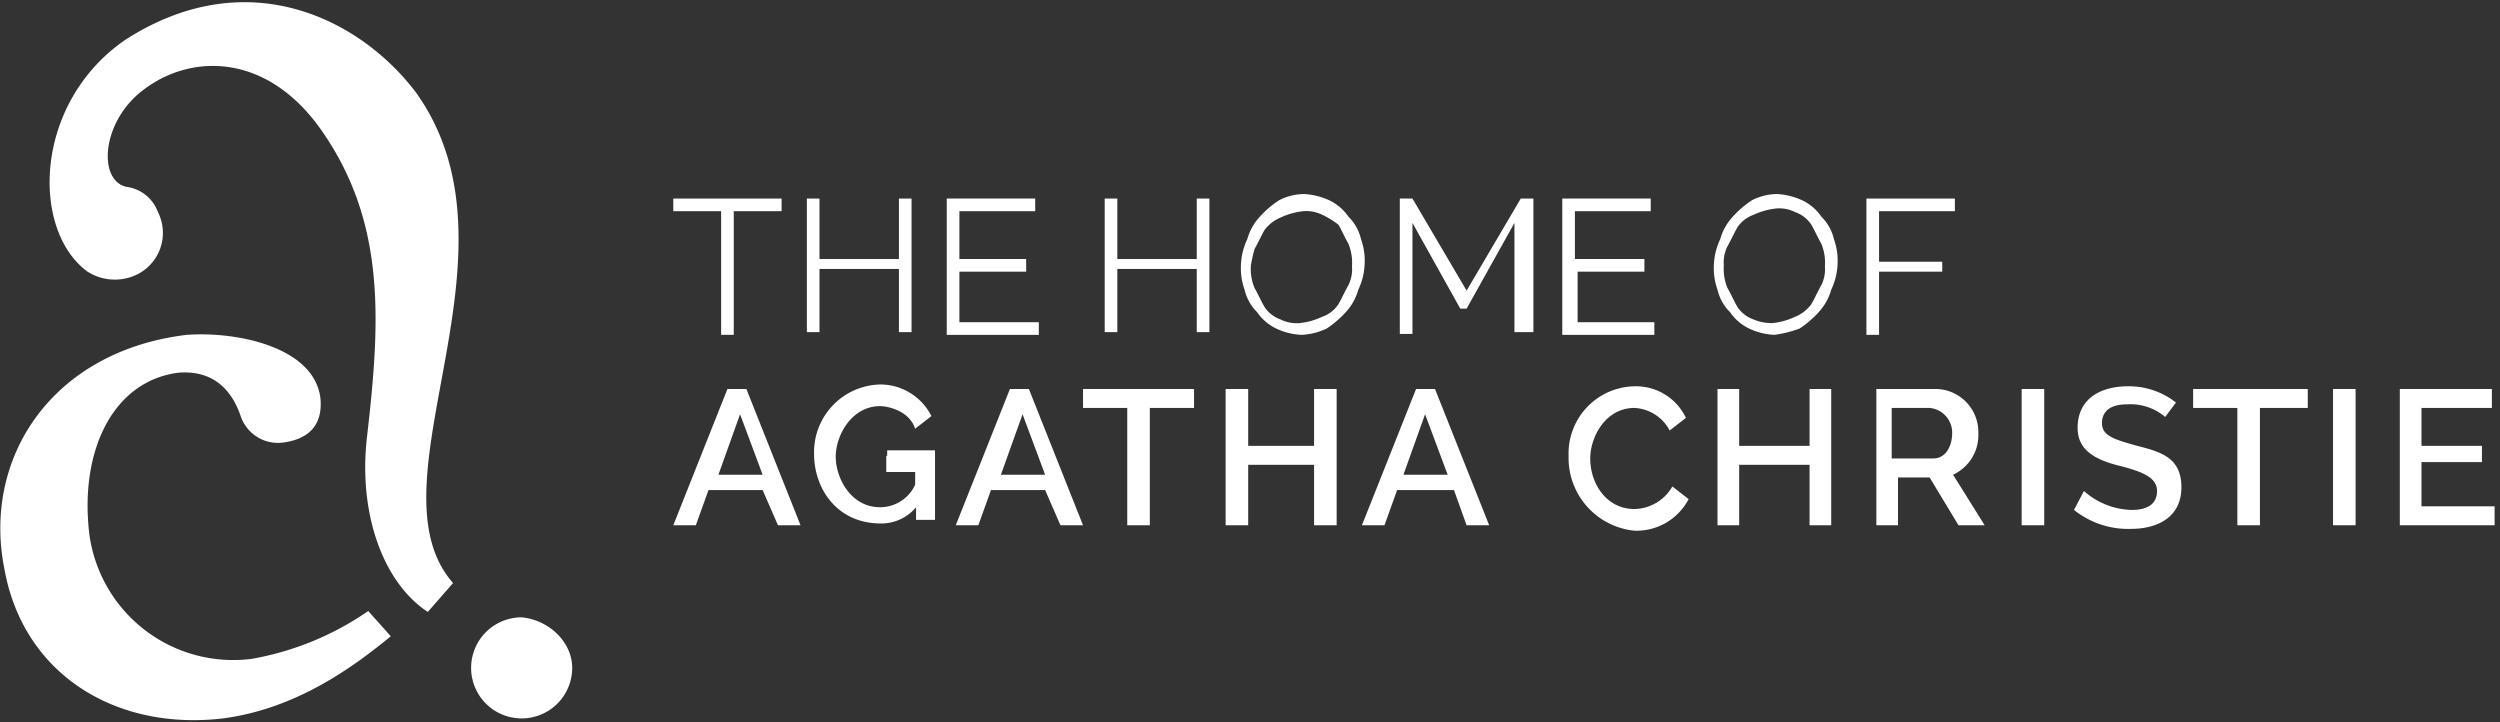<svg xmlns="http://www.w3.org/2000/svg" width="277" height="80" viewBox="0 0 277 80"><rect x="0" y="0" width="277" height="80" fill="#333333" stroke="none"/><defs><style>.a{fill:#fff;}</style></defs><title>logo</title><path class="a" d="M98.2,50.5v1.8h3.2v1.4a4.263,4.263,0,0,1-3.9,2.5c-3.2,0-4.9-3.2-4.9-5.6S94.4,45,97.5,45c.7,0,3.2.4,3.9,2.5l1.8-1.4a6.349,6.349,0,0,0-5.6-3.5,7.5,7.5,0,0,0-7.4,7.7c0,3.8,2.5,7.7,7.4,7.7a5,5,0,0,0,3.9-1.8v1.4h2.1V49.9H98.3v.6Z"/><path class="a" d="M157.9,45.9l2.5,6.7h-4.9Zm4.6,12.3H165l-6-15.1h-2.1l-6,15.1h2.5l1.4-3.9h6.3Z"/><path class="a" d="M113.3,45.9l2.5,6.7h-4.9Zm4.2,12.3H120l-6-15.1h-2.1l-6,15.1h2.5l1.4-3.9h6Z"/><polygon class="a" points="132.3 45.2 127.4 45.2 127.4 58.2 124.9 58.2 124.9 45.2 120 45.2 120 43.1 132.3 43.1 132.3 45.2"/><polygon class="a" points="148.1 43.1 148.1 58.2 145.6 58.2 145.6 51.5 138.3 51.5 138.3 58.2 135.8 58.2 135.8 43.1 138.3 43.1 138.3 49.4 145.6 49.4 145.6 43.1 148.1 43.1"/><path class="a" d="M82,45.9l2.5,6.7H79.6Zm4.2,12.3h2.5l-6-15.1H80.6l-6,15.1h2.5l1.4-3.9h6Z"/><path class="a" d="M86.6,23.4H81.3V37.1H79.9V23.4H74.6V22h12Z"/><path class="a" d="M101,22V36.8H99.6v-7H90.8v7H89.4V22h1.4v6.7h8.8V22Z"/><path class="a" d="M115.1,35.7v1.4H104.9V22h9.8v1.4h-8.4v5.3h7.4v1.4h-7.4v5.6Z"/><path class="a" d="M134,22V36.8h-1.4v-7h-8.8v7h-1.4V22h1.4v6.7h8.8V22Z"/><path class="a" d="M144.2,37.1a7.181,7.181,0,0,1-2.8-.7,5.312,5.312,0,0,1-2.1-1.8,5.121,5.121,0,0,1-1.4-2.5,7.044,7.044,0,0,1-.4-2.8,7.181,7.181,0,0,1,.7-2.8,6.055,6.055,0,0,1,1.4-2.5,11.206,11.206,0,0,1,2.1-1.8,6.1,6.1,0,0,1,2.8-.7,7.676,7.676,0,0,1,2.8.7,5.312,5.312,0,0,1,2.1,1.8,5.121,5.121,0,0,1,1.4,2.5,7.044,7.044,0,0,1,.4,2.8,7.181,7.181,0,0,1-.7,2.8,6.055,6.055,0,0,1-1.4,2.5,11.206,11.206,0,0,1-2.1,1.8A7.181,7.181,0,0,1,144.2,37.1Zm-5.6-7.7a5.482,5.482,0,0,0,.4,2.5c.4.7.7,1.4,1.1,2.1a3.561,3.561,0,0,0,1.8,1.4,3.948,3.948,0,0,0,2.1.4,7.827,7.827,0,0,0,2.5-.7,3.561,3.561,0,0,0,1.8-1.4c.4-.7.7-1.4,1.1-2.1a3.948,3.948,0,0,0,.4-2.1,5.482,5.482,0,0,0-.4-2.5c-.4-.7-.7-1.4-1.1-2.1a9.433,9.433,0,0,0-1.8-1.1,3.948,3.948,0,0,0-2.1-.4,7.827,7.827,0,0,0-2.5.7,4.2,4.2,0,0,0-1.8,1.4c-.4.7-.7,1.4-1.1,2.1A17.18,17.18,0,0,0,138.6,29.4Z"/><path class="a" d="M167.8,36.7v-12l-5.3,9.5h-.7l-5.3-9.5V37h-1.4V22h1.4l6,10.2,6-10.2h1.4V36.8h-2.1Z"/><path class="a" d="M183.3,35.7v1.4H173.1V22h9.8v1.4h-8.4v5.3h7.7v1.4h-7.4v5.6Z"/><path class="a" d="M196.6,37.1a7.181,7.181,0,0,1-2.8-.7,5.312,5.312,0,0,1-2.1-1.8,5.121,5.121,0,0,1-1.4-2.5,7.044,7.044,0,0,1-.4-2.8,7.181,7.181,0,0,1,.7-2.8A6.055,6.055,0,0,1,192,24a11.206,11.206,0,0,1,2.1-1.8,6.1,6.1,0,0,1,2.8-.7,7.676,7.676,0,0,1,2.8.7,5.312,5.312,0,0,1,2.1,1.8,5.121,5.121,0,0,1,1.4,2.5,7.044,7.044,0,0,1,.4,2.8,7.181,7.181,0,0,1-.7,2.8,6.055,6.055,0,0,1-1.4,2.5,11.206,11.206,0,0,1-2.1,1.8A12.649,12.649,0,0,1,196.6,37.1ZM191,29.4a5.482,5.482,0,0,0,.4,2.5c.4.7.7,1.4,1.1,2.1a3.561,3.561,0,0,0,1.8,1.4,5.222,5.222,0,0,0,2.1.4,7.827,7.827,0,0,0,2.5-.7,4.2,4.2,0,0,0,1.8-1.4c.4-.7.7-1.4,1.1-2.1a3.948,3.948,0,0,0,.4-2.1,5.482,5.482,0,0,0-.4-2.5c-.4-.7-.7-1.4-1.1-2.1a3.561,3.561,0,0,0-1.8-1.4,3.948,3.948,0,0,0-2.1-.4,7.827,7.827,0,0,0-2.5.7,3.561,3.561,0,0,0-1.8,1.4c-.4.7-.7,1.4-1.1,2.1A3.948,3.948,0,0,0,191,29.4Z"/><path class="a" d="M206.8,36.7V22h9.8v1.4h-8.4V29h7v1.1h-7v7h-1.4v-.4Z"/><path class="a" d="M57.8,68.4A5.6,5.6,0,1,0,63.4,74c0-2.8-2.5-5.3-5.6-5.6"/><path class="a" d="M46.2,10.4c-6-8.1-18.6-14.8-32.3-6C3.7,11.4,3.4,25.5,9.7,30.1a5.64,5.64,0,0,0,5.3.4,5.132,5.132,0,0,0,2.5-7A4.31,4.31,0,0,0,14,20.7h0c-3.2-.7-2.8-7.4,2.1-10.9,5.3-3.9,13.7-3.9,19.7,4.9,7,10.2,6.3,21.1,4.9,33.4-1.1,8.8,1.8,16.5,6.7,19.7l2.8-3.2c-9.7-11,8.6-36.3-4-54.2"/><path class="a" d="M27.9,73a16.087,16.087,0,0,1-18-13.8c-1.1-9.1,2.5-16.9,9.8-17.9,4.6-.4,6.3,2.8,7,4.9A4.364,4.364,0,0,0,31.6,49c2.5-.4,4.2-1.8,3.9-4.9-.7-5.6-9.1-7.4-14.8-7C5.7,38.9-2,50.8.5,63.1,2.6,74.7,12.8,81,24.7,79.6c8.4-1.1,14.8-6,18.6-9.1l-2.5-2.8A32.591,32.591,0,0,1,27.9,73"/><polygon class="a" points="202.9 43.1 202.9 58.2 200.5 58.2 200.5 51.5 192.7 51.5 192.7 58.2 190.3 58.2 190.3 43.1 192.7 43.1 192.7 49.4 200.5 49.4 200.5 43.1 202.9 43.1"/><path class="a" d="M210,50.8h4.2c1.4,0,2.1-1.4,2.1-2.8a2.746,2.746,0,0,0-2.5-2.8h-4.2v5.6Zm-2.1,7.4V43.1h6.7a4.777,4.777,0,0,1,4.6,4.9,4.836,4.836,0,0,1-2.8,4.6l3.5,5.6H217l-3.2-5.3h-3.5v5.3Z"/><rect class="a" x="224" y="43.1" width="2.5" height="15.1"/><path class="a" d="M239.9,46.2a5.917,5.917,0,0,0-4.2-1.4c-1.8,0-2.8.7-2.8,2.1s1.4,1.8,3.9,2.5c2.8.7,4.9,1.4,4.9,4.6s-2.5,4.6-5.6,4.6a9.582,9.582,0,0,1-6.3-2.1l1.1-2.1a8.223,8.223,0,0,0,5.3,2.1c1.8,0,2.8-.7,2.8-2.1s-1.4-2.1-4.2-2.8-4.6-1.8-4.6-4.2c0-3.2,2.5-4.6,5.6-4.6a8.469,8.469,0,0,1,5.3,1.8Z"/><polygon class="a" points="255.7 45.2 250.4 45.2 250.4 58.2 247.9 58.2 247.9 45.2 243 45.2 243 43.1 255.7 43.1 255.7 45.2"/><rect class="a" x="258.5" y="43.1" width="2.5" height="15.1"/><polygon class="a" points="265.9 43.1 265.9 58.2 276.4 58.2 276.4 56.1 268.3 56.1 268.3 51.2 275 51.2 275 49.4 268.3 49.4 268.3 45.2 276.1 45.2 276.1 43.1 265.9 43.1"/><path class="a" d="M173.8,50.5a7.442,7.442,0,0,1,7.4-7.7,6.125,6.125,0,0,1,5.6,3.5L185,47.7a4.671,4.671,0,0,0-3.9-2.5c-3.2,0-4.9,3.2-4.9,5.6,0,2.8,1.8,5.6,4.9,5.6a4.956,4.956,0,0,0,4.2-2.5l1.8,1.4a6.513,6.513,0,0,1-6,3.5,8.1,8.1,0,0,1-7.3-8.3"/></svg>